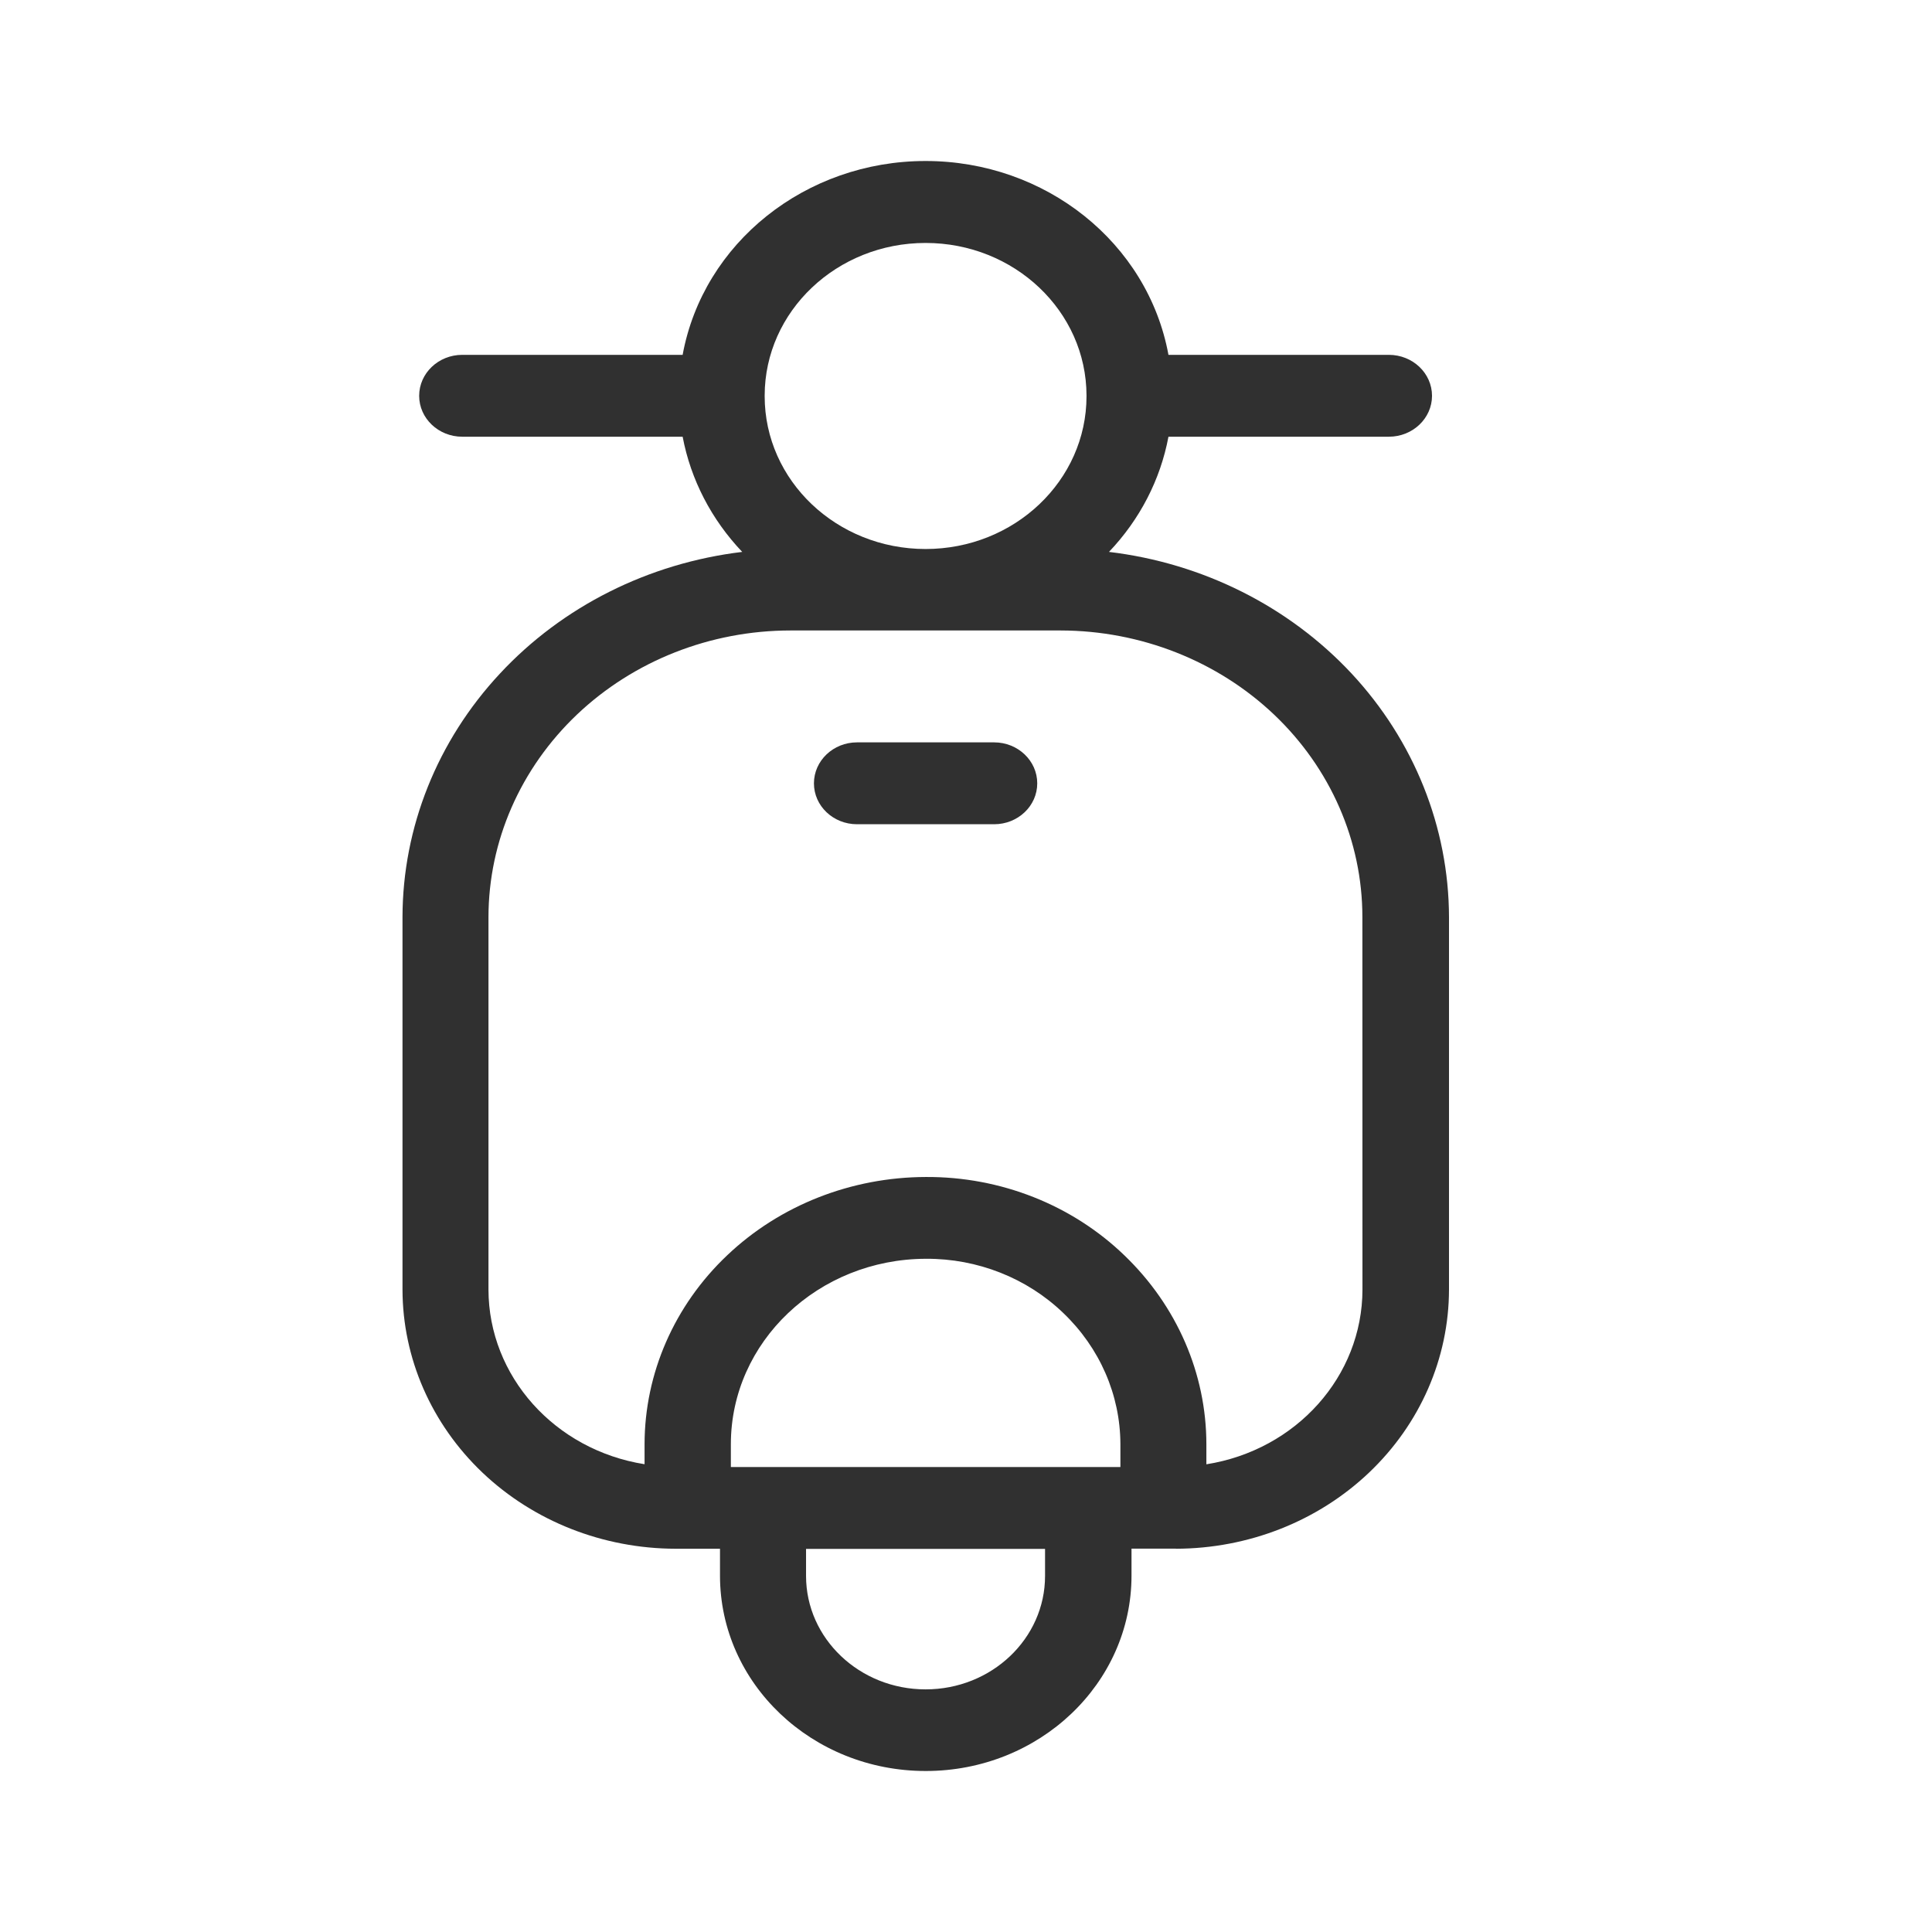 <svg width="24" height="24" viewBox="0 0 24 24" fill="none" xmlns="http://www.w3.org/2000/svg">
<path d="M13.776 6.856C14.159 6.454 14.415 5.959 14.515 5.425H17.253C17.549 5.425 17.789 5.197 17.789 4.917C17.789 4.636 17.549 4.408 17.253 4.408H14.515C14.259 3.015 12.987 2 11.498 2C10.009 2 8.736 3.015 8.48 4.408H5.742C5.447 4.408 5.207 4.636 5.207 4.917C5.207 5.197 5.447 5.425 5.742 5.425H8.48C8.581 5.959 8.838 6.454 9.22 6.856C8.056 6.996 6.986 7.533 6.209 8.369C5.432 9.203 5.002 10.278 5 11.392V16.018C5.001 16.872 5.359 17.69 5.994 18.294C6.63 18.898 7.492 19.237 8.391 19.239H8.944V19.574V19.573C8.944 20.914 10.088 22 11.5 22C12.911 22 14.056 20.914 14.056 19.573V19.238H14.608V19.239C15.508 19.237 16.37 18.898 17.006 18.294C17.642 17.69 17.999 16.872 18 16.018V11.392C17.997 10.277 17.567 9.202 16.79 8.367C16.012 7.533 14.941 6.995 13.776 6.856ZM11.498 3.018C12.601 3.018 13.495 3.866 13.497 4.913V4.922C13.497 5.97 12.602 6.82 11.498 6.82C10.393 6.82 9.499 5.97 9.499 4.922V4.914C9.5 3.867 10.395 3.018 11.498 3.018ZM13.918 18.224H9.079V17.939C9.08 16.669 10.164 15.64 11.502 15.637C12.143 15.633 12.758 15.877 13.208 16.31C13.661 16.743 13.916 17.327 13.918 17.938L13.918 18.224ZM12.982 19.577C12.982 20.355 12.318 20.986 11.498 20.986C10.678 20.986 10.013 20.355 10.013 19.577V19.241H12.982L12.982 19.577ZM16.925 16.021C16.923 17.096 16.104 18.013 14.986 18.19V17.942C14.986 17.063 14.619 16.221 13.969 15.596C13.319 14.968 12.429 14.616 11.502 14.621C10.575 14.623 9.687 14.972 9.032 15.595C8.376 16.217 8.008 17.061 8.007 17.94V18.189C6.89 18.012 6.07 17.095 6.068 16.02V11.392C6.069 10.448 6.465 9.544 7.168 8.876C7.871 8.209 8.823 7.833 9.817 7.832H13.178C14.171 7.834 15.124 8.21 15.827 8.877C16.529 9.544 16.924 10.449 16.924 11.392L16.925 16.021Z" fill="#303030"/>
<path d="M12.35 9.222H10.646C10.351 9.222 10.111 9.45 10.111 9.731C10.111 10.012 10.351 10.239 10.646 10.239H12.35C12.645 10.239 12.885 10.012 12.885 9.731C12.885 9.45 12.645 9.222 12.35 9.222Z" fill="#303030"/>
</svg>
